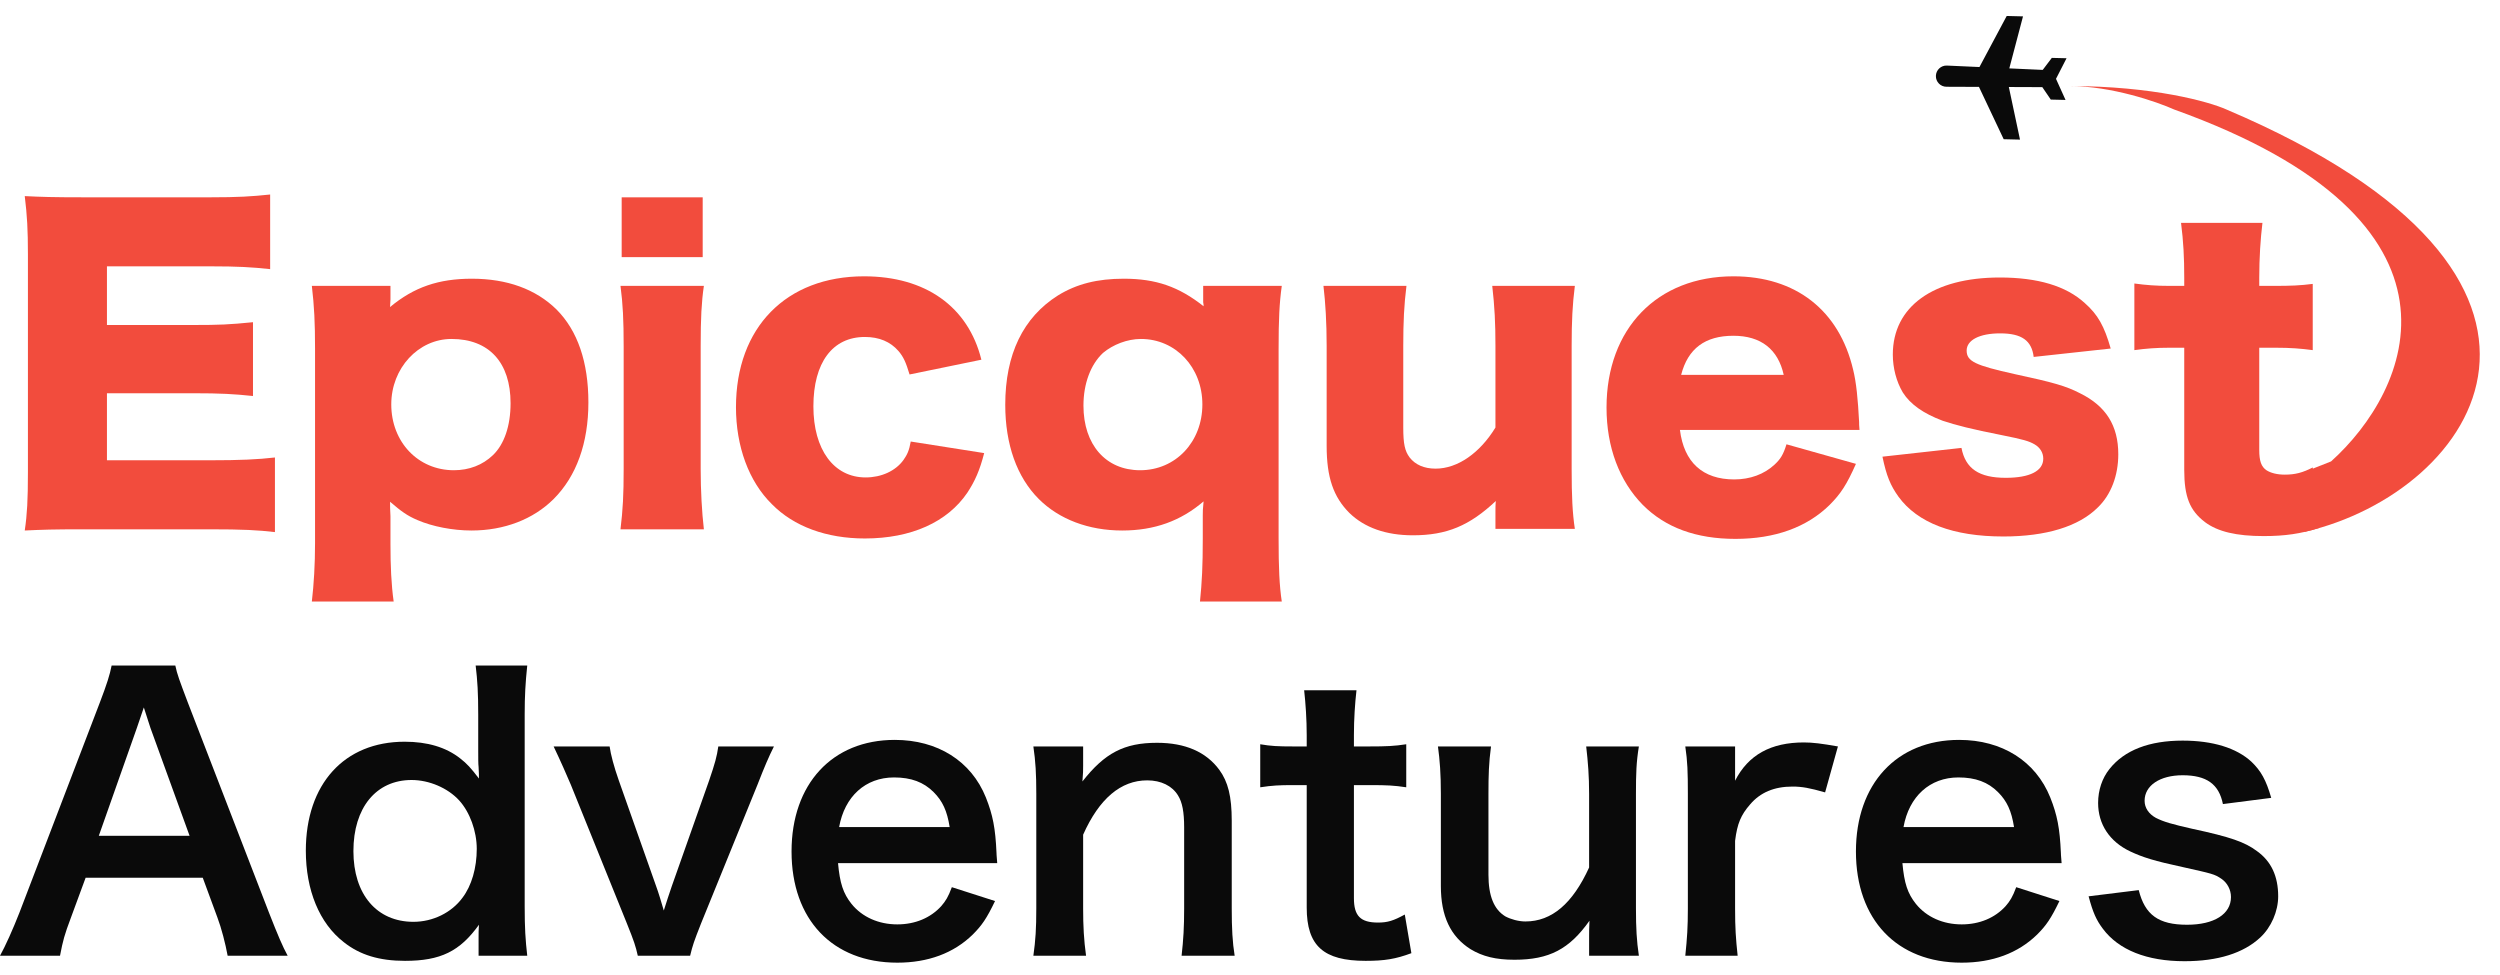 <?xml version="1.0" encoding="UTF-8"?> <svg xmlns="http://www.w3.org/2000/svg" width="118" height="46" viewBox="0 0 118 46" fill="none"><path d="M12.977 21.593V25.115C12.167 25.021 11.489 24.983 9.869 24.983H3.936C2.505 24.983 1.978 25.002 1.168 25.04C1.281 24.286 1.318 23.589 1.318 22.29V12.006C1.318 10.838 1.281 10.179 1.168 9.256C1.94 9.294 2.467 9.313 3.936 9.313H9.945C11.225 9.313 11.866 9.275 12.751 9.181V12.703C11.884 12.609 11.207 12.571 9.945 12.571H5.048V15.34H9.116C10.359 15.34 10.811 15.321 11.941 15.208V18.692C11.056 18.598 10.415 18.561 9.116 18.561H5.048V21.725H9.907C11.338 21.725 12.167 21.687 12.977 21.593Z" fill="#F24C3D"></path><path d="M18.581 28.392H14.719C14.814 27.582 14.87 26.64 14.87 25.642V16.451C14.87 15.227 14.832 14.455 14.719 13.494H18.43V14.134C18.43 14.247 18.411 14.398 18.411 14.492C19.541 13.55 20.709 13.155 22.272 13.155C23.93 13.155 25.285 13.645 26.265 14.605C27.263 15.604 27.772 17.091 27.772 18.994C27.772 20.915 27.207 22.478 26.133 23.552C25.172 24.512 23.798 25.04 22.253 25.04C21.368 25.04 20.407 24.851 19.71 24.55C19.221 24.343 18.938 24.136 18.411 23.683C18.411 23.853 18.411 24.098 18.43 24.361V25.661C18.43 26.716 18.468 27.582 18.581 28.392ZM21.424 22.195C22.14 22.195 22.781 21.951 23.27 21.48C23.798 20.971 24.099 20.105 24.099 19.031C24.099 17.11 23.082 15.999 21.311 15.999C19.748 15.999 18.468 17.374 18.468 19.088C18.468 20.858 19.729 22.195 21.424 22.195Z" fill="#F24C3D"></path><path d="M29.343 9.313H33.167V12.138H29.343V9.313ZM29.287 13.494H33.223C33.11 14.266 33.072 15.02 33.072 16.338V22.139C33.072 23.156 33.129 24.173 33.223 24.983H29.287C29.4 24.06 29.437 23.345 29.437 22.139V16.338C29.437 15.114 29.4 14.342 29.287 13.494Z" fill="#F24C3D"></path><path d="M46.321 16.978L42.931 17.675C42.761 17.11 42.648 16.847 42.404 16.564C42.027 16.131 41.499 15.905 40.822 15.905C39.296 15.905 38.392 17.11 38.392 19.182C38.392 21.216 39.352 22.535 40.859 22.535C41.594 22.535 42.272 22.233 42.648 21.706C42.818 21.461 42.912 21.273 42.987 20.84L46.453 21.386C46.246 22.195 46.02 22.704 45.662 23.25C44.72 24.644 43.006 25.416 40.822 25.416C39.013 25.416 37.469 24.851 36.433 23.797C35.341 22.723 34.738 21.066 34.738 19.22C34.738 15.453 37.111 13.042 40.784 13.042C43.684 13.042 45.7 14.473 46.321 16.978Z" fill="#F24C3D"></path><path d="M60.5 28.392H56.639C56.733 27.469 56.771 26.716 56.771 25.416V24.324C56.771 24.098 56.771 24.079 56.809 23.665C55.735 24.587 54.492 25.04 52.967 25.04C51.384 25.04 49.991 24.512 49.03 23.552C47.994 22.516 47.448 20.971 47.448 19.107C47.448 16.715 48.295 14.982 49.934 13.946C50.819 13.4 51.799 13.155 53.042 13.155C54.567 13.155 55.641 13.532 56.809 14.455C56.809 14.379 56.809 14.379 56.79 14.266C56.79 14.229 56.79 14.134 56.79 14.059V13.494H60.5C60.387 14.304 60.35 15.076 60.35 16.451V25.416C60.35 26.81 60.387 27.639 60.5 28.392ZM51.139 19.144C51.139 20.99 52.194 22.195 53.814 22.195C55.49 22.195 56.752 20.858 56.752 19.088C56.752 17.336 55.49 15.999 53.852 15.999C53.211 15.999 52.533 16.263 52.062 16.658C51.478 17.204 51.139 18.108 51.139 19.144Z" fill="#F24C3D"></path><path d="M70.434 13.494H74.333C74.22 14.379 74.182 15.17 74.182 16.319V22.139C74.182 23.439 74.22 24.211 74.333 24.964H70.585V24.154C70.585 24.06 70.585 23.778 70.604 23.646C69.361 24.814 68.287 25.266 66.686 25.266C65.424 25.266 64.407 24.908 63.691 24.211C62.938 23.457 62.618 22.535 62.618 21.047V16.319C62.618 15.227 62.561 14.285 62.467 13.494H66.385C66.272 14.398 66.234 15.189 66.234 16.319V20.18C66.234 20.953 66.309 21.291 66.535 21.593C66.799 21.932 67.214 22.12 67.76 22.12C68.796 22.12 69.85 21.386 70.585 20.18V16.319C70.585 15.264 70.547 14.473 70.434 13.494Z" fill="#F24C3D"></path><path d="M87.769 20.293H79.293C79.482 21.819 80.367 22.629 81.855 22.629C82.608 22.629 83.268 22.384 83.757 21.932C84.04 21.668 84.172 21.461 84.322 20.971L87.6 21.894C87.166 22.874 86.884 23.307 86.356 23.834C85.283 24.889 83.776 25.435 81.912 25.435C80.066 25.435 78.615 24.908 77.542 23.834C76.431 22.704 75.828 21.103 75.828 19.238C75.828 15.509 78.22 13.042 81.817 13.042C84.755 13.042 86.808 14.643 87.468 17.449C87.618 18.052 87.694 18.843 87.75 19.917C87.75 19.992 87.75 20.105 87.769 20.293ZM79.35 17.694H84.191C83.927 16.489 83.117 15.848 81.817 15.848C80.48 15.848 79.67 16.451 79.35 17.694Z" fill="#F24C3D"></path><path d="M88.852 21.555L92.581 21.141C92.769 22.12 93.409 22.553 94.671 22.553C95.802 22.553 96.442 22.233 96.442 21.649C96.442 21.367 96.291 21.122 96.028 20.971C95.764 20.821 95.519 20.745 94.483 20.538C93.052 20.256 92.317 20.067 91.695 19.86C90.791 19.521 90.17 19.088 89.812 18.523C89.511 18.014 89.341 17.374 89.341 16.734C89.341 14.473 91.243 13.098 94.389 13.098C96.178 13.098 97.515 13.494 98.401 14.304C99.022 14.85 99.323 15.396 99.625 16.451L95.99 16.847C95.896 16.074 95.425 15.735 94.408 15.735C93.428 15.735 92.826 16.055 92.826 16.545C92.826 17.054 93.221 17.242 95.086 17.656C96.931 18.052 97.515 18.221 98.175 18.561C99.399 19.163 99.983 20.086 99.983 21.442C99.983 22.44 99.644 23.345 99.022 23.947C98.118 24.851 96.574 25.322 94.558 25.322C92.185 25.322 90.509 24.682 89.605 23.439C89.228 22.911 89.04 22.459 88.852 21.555Z" fill="#F24C3D"></path><path d="M103.096 13.494V13.098C103.096 12.157 103.058 11.403 102.945 10.518H106.788C106.693 11.29 106.637 12.194 106.637 13.098V13.494H107.315C108.144 13.494 108.577 13.475 109.161 13.4V16.526C108.596 16.451 108.106 16.413 107.428 16.413H106.637V21.235C106.637 21.762 106.731 22.026 106.976 22.195C107.183 22.327 107.484 22.403 107.842 22.403C108.332 22.403 108.69 22.309 109.161 22.064L109.443 24.927C108.596 25.19 107.861 25.303 106.844 25.303C105.563 25.303 104.678 25.096 104.075 24.644C103.36 24.098 103.096 23.457 103.096 22.177V16.413H102.38C101.778 16.413 101.288 16.451 100.742 16.526V13.381C101.288 13.456 101.759 13.494 102.418 13.494H103.096Z" fill="#F24C3D"></path><path d="M13.578 45.111H10.745C10.641 44.543 10.451 43.803 10.261 43.304L9.57 41.428H4.042L3.351 43.304C3.04 44.13 2.971 44.388 2.833 45.111H0C0.259 44.646 0.605 43.872 0.916 43.08L4.716 33.15C5.044 32.29 5.182 31.859 5.269 31.412H8.275C8.361 31.825 8.465 32.1 8.862 33.15L12.697 43.08C13.129 44.181 13.336 44.663 13.578 45.111ZM8.948 39.449L7.1 34.355C7.031 34.166 6.979 33.959 6.789 33.391C6.513 34.2 6.513 34.2 6.461 34.355L4.664 39.449H8.948Z" fill="#0A0A0A"></path><path d="M22.589 45.111V44.267C22.589 44.061 22.589 43.872 22.606 43.648C21.708 44.904 20.792 45.352 19.117 45.352C17.907 45.352 16.992 45.076 16.232 44.474C15.074 43.579 14.435 42.013 14.435 40.154C14.435 37.005 16.249 35.009 19.099 35.009C20.17 35.009 21.051 35.267 21.725 35.8C22.036 36.041 22.226 36.248 22.606 36.747C22.606 36.54 22.606 36.54 22.589 36.196C22.572 36.076 22.572 35.749 22.572 35.456V33.735C22.572 32.703 22.537 32.135 22.451 31.412H24.886C24.8 32.238 24.765 32.84 24.765 33.718V42.787C24.765 43.803 24.8 44.353 24.886 45.111H22.589ZM16.681 40.172C16.681 42.219 17.787 43.51 19.514 43.51C20.43 43.51 21.311 43.08 21.829 42.374C22.261 41.806 22.503 40.963 22.503 40.068C22.503 39.225 22.174 38.33 21.673 37.779C21.138 37.194 20.257 36.816 19.428 36.816C17.752 36.816 16.681 38.124 16.681 40.172Z" fill="#0A0A0A"></path><path d="M32.574 45.111H30.104C30 44.646 29.931 44.44 29.586 43.579L26.943 37.039C26.753 36.592 26.476 35.955 26.131 35.232H28.774C28.826 35.611 28.981 36.196 29.206 36.833L30.968 41.824C31.071 42.099 31.227 42.615 31.331 42.977C31.451 42.598 31.59 42.168 31.71 41.824L33.473 36.833C33.749 36.024 33.835 35.714 33.904 35.232H36.53C36.288 35.714 36.081 36.196 35.753 37.039L33.093 43.579C32.747 44.457 32.695 44.612 32.574 45.111Z" fill="#0A0A0A"></path><path d="M47.069 40.739H39.555C39.641 41.686 39.797 42.168 40.194 42.667C40.695 43.286 41.472 43.631 42.353 43.631C43.2 43.631 43.925 43.321 44.426 42.77C44.634 42.529 44.755 42.34 44.927 41.875L46.966 42.529C46.569 43.355 46.344 43.682 45.912 44.112C45.014 44.99 43.804 45.438 42.353 45.438C39.296 45.438 37.361 43.407 37.361 40.189C37.361 37.005 39.279 34.923 42.233 34.923C44.254 34.923 45.843 35.921 46.534 37.642C46.862 38.468 46.983 39.087 47.035 40.258C47.035 40.292 47.035 40.344 47.069 40.739ZM39.607 39.036H44.824C44.703 38.279 44.495 37.814 44.064 37.384C43.597 36.919 43.01 36.695 42.198 36.695C40.85 36.695 39.866 37.59 39.607 39.036Z" fill="#0A0A0A"></path><path d="M51.262 45.111H48.775C48.879 44.371 48.913 43.837 48.913 42.873V37.47C48.913 36.523 48.879 35.938 48.775 35.232H51.124V36.145C51.124 36.403 51.124 36.454 51.09 36.885C52.143 35.542 53.059 35.06 54.614 35.06C55.944 35.06 56.929 35.491 57.55 36.334C57.965 36.902 58.138 37.59 58.138 38.743V42.873C58.138 43.82 58.172 44.474 58.276 45.111H55.771C55.858 44.336 55.892 43.751 55.892 42.873V39.053C55.892 38.33 55.806 37.865 55.598 37.538C55.322 37.091 54.804 36.833 54.147 36.833C52.904 36.833 51.884 37.693 51.124 39.397V42.873C51.124 43.717 51.159 44.371 51.262 45.111Z" fill="#0A0A0A"></path><path d="M61.556 32.582H64.026C63.957 33.184 63.905 33.925 63.905 34.699V35.232H64.631C65.442 35.232 65.823 35.215 66.375 35.129V37.16C65.805 37.074 65.477 37.057 64.682 37.057H63.905V42.392C63.905 43.235 64.216 43.545 65.045 43.545C65.494 43.545 65.771 43.459 66.306 43.166L66.617 44.99C65.874 45.266 65.356 45.352 64.458 45.352C62.471 45.352 61.677 44.646 61.677 42.839V37.057H61.02C60.381 37.057 60.053 37.074 59.483 37.16V35.129C59.984 35.215 60.312 35.232 61.037 35.232H61.677V34.699C61.677 33.959 61.625 33.202 61.556 32.582Z" fill="#0A0A0A"></path><path d="M74.868 35.232H77.355C77.234 35.972 77.217 36.506 77.217 37.47V42.873C77.217 43.82 77.251 44.405 77.355 45.111H75.006V44.199C75.006 43.94 75.006 43.889 75.023 43.459C74.073 44.801 73.123 45.3 71.482 45.3C70.601 45.3 69.979 45.145 69.409 44.801C68.459 44.199 68.009 43.235 68.009 41.824V37.47C68.009 36.523 67.958 35.869 67.871 35.232H70.376C70.272 36.007 70.255 36.592 70.255 37.47V41.29C70.255 42.288 70.514 42.925 71.05 43.252C71.309 43.39 71.672 43.493 72 43.493C73.244 43.493 74.228 42.65 75.006 40.946V37.47C75.006 36.626 74.954 35.972 74.868 35.232Z" fill="#0A0A0A"></path><path d="M86.75 35.232L86.145 37.401C85.42 37.194 85.057 37.126 84.608 37.126C83.744 37.126 83.088 37.401 82.604 37.969C82.172 38.468 81.999 38.864 81.896 39.69V42.873C81.896 43.803 81.93 44.302 82.017 45.111H79.546C79.633 44.267 79.667 43.768 79.667 42.873V37.47C79.667 36.42 79.65 35.938 79.546 35.232H81.896V36.85C82.518 35.628 83.589 35.043 85.144 35.043C85.558 35.043 85.973 35.095 86.75 35.232Z" fill="#0A0A0A"></path><path d="M97.308 40.739H89.794C89.88 41.686 90.035 42.168 90.433 42.667C90.934 43.286 91.711 43.631 92.592 43.631C93.439 43.631 94.164 43.321 94.665 42.77C94.873 42.529 94.993 42.34 95.166 41.875L97.205 42.529C96.807 43.355 96.583 43.682 96.151 44.112C95.252 44.99 94.043 45.438 92.592 45.438C89.534 45.438 87.6 43.407 87.6 40.189C87.6 37.005 89.517 34.923 92.471 34.923C94.492 34.923 96.082 35.921 96.773 37.642C97.101 38.468 97.222 39.087 97.274 40.258C97.274 40.292 97.274 40.344 97.308 40.739ZM89.846 39.036H95.062C94.942 38.279 94.734 37.814 94.302 37.384C93.836 36.919 93.249 36.695 92.437 36.695C91.089 36.695 90.105 37.59 89.846 39.036Z" fill="#0A0A0A"></path><path d="M98.582 42.306L100.948 42.013C101.242 43.183 101.881 43.648 103.229 43.648C104.507 43.648 105.302 43.149 105.302 42.34C105.302 41.996 105.129 41.669 104.852 41.48C104.524 41.256 104.421 41.239 103.039 40.929C101.674 40.636 101.138 40.464 100.551 40.189C99.566 39.724 99.031 38.898 99.031 37.9C99.031 37.298 99.221 36.73 99.566 36.299C100.275 35.404 101.449 34.957 103.021 34.957C104.438 34.957 105.561 35.301 106.269 35.955C106.718 36.386 106.96 36.816 107.202 37.659L104.922 37.952C104.732 37.005 104.144 36.592 103.021 36.592C101.95 36.592 101.225 37.074 101.225 37.797C101.225 38.124 101.415 38.416 101.76 38.605C102.14 38.795 102.503 38.898 103.488 39.122C105.25 39.5 105.958 39.741 106.528 40.172C107.202 40.653 107.53 41.359 107.53 42.306C107.53 43.011 107.202 43.768 106.684 44.25C105.889 44.99 104.68 45.369 103.108 45.369C101.328 45.369 99.998 44.835 99.255 43.837C98.945 43.424 98.789 43.08 98.582 42.306Z" fill="#0A0A0A"></path><path d="M91.374 3.582C91.367 3.863 91.592 4.094 91.872 4.095L93.407 4.101L94.574 6.571L95.344 6.59L94.817 4.107L96.397 4.113L96.797 4.7L97.493 4.717L97.043 3.721L97.541 2.749L96.846 2.732L96.417 3.299L94.839 3.228L95.486 0.773L94.717 0.754L93.43 3.164L91.897 3.095C91.617 3.082 91.381 3.302 91.374 3.582Z" fill="#0A0A0A"></path><path d="M102.621 5.169C117.43 10.484 113.728 18.457 110.026 21.779L106.361 23.23L108.792 25.1C116.881 23.23 123.848 13.142 105.09 5.169C104.267 4.8 101.634 4.062 97.685 4.062C99.66 4.062 101.799 4.8 102.621 5.169Z" fill="#F24C3D"></path></svg> 